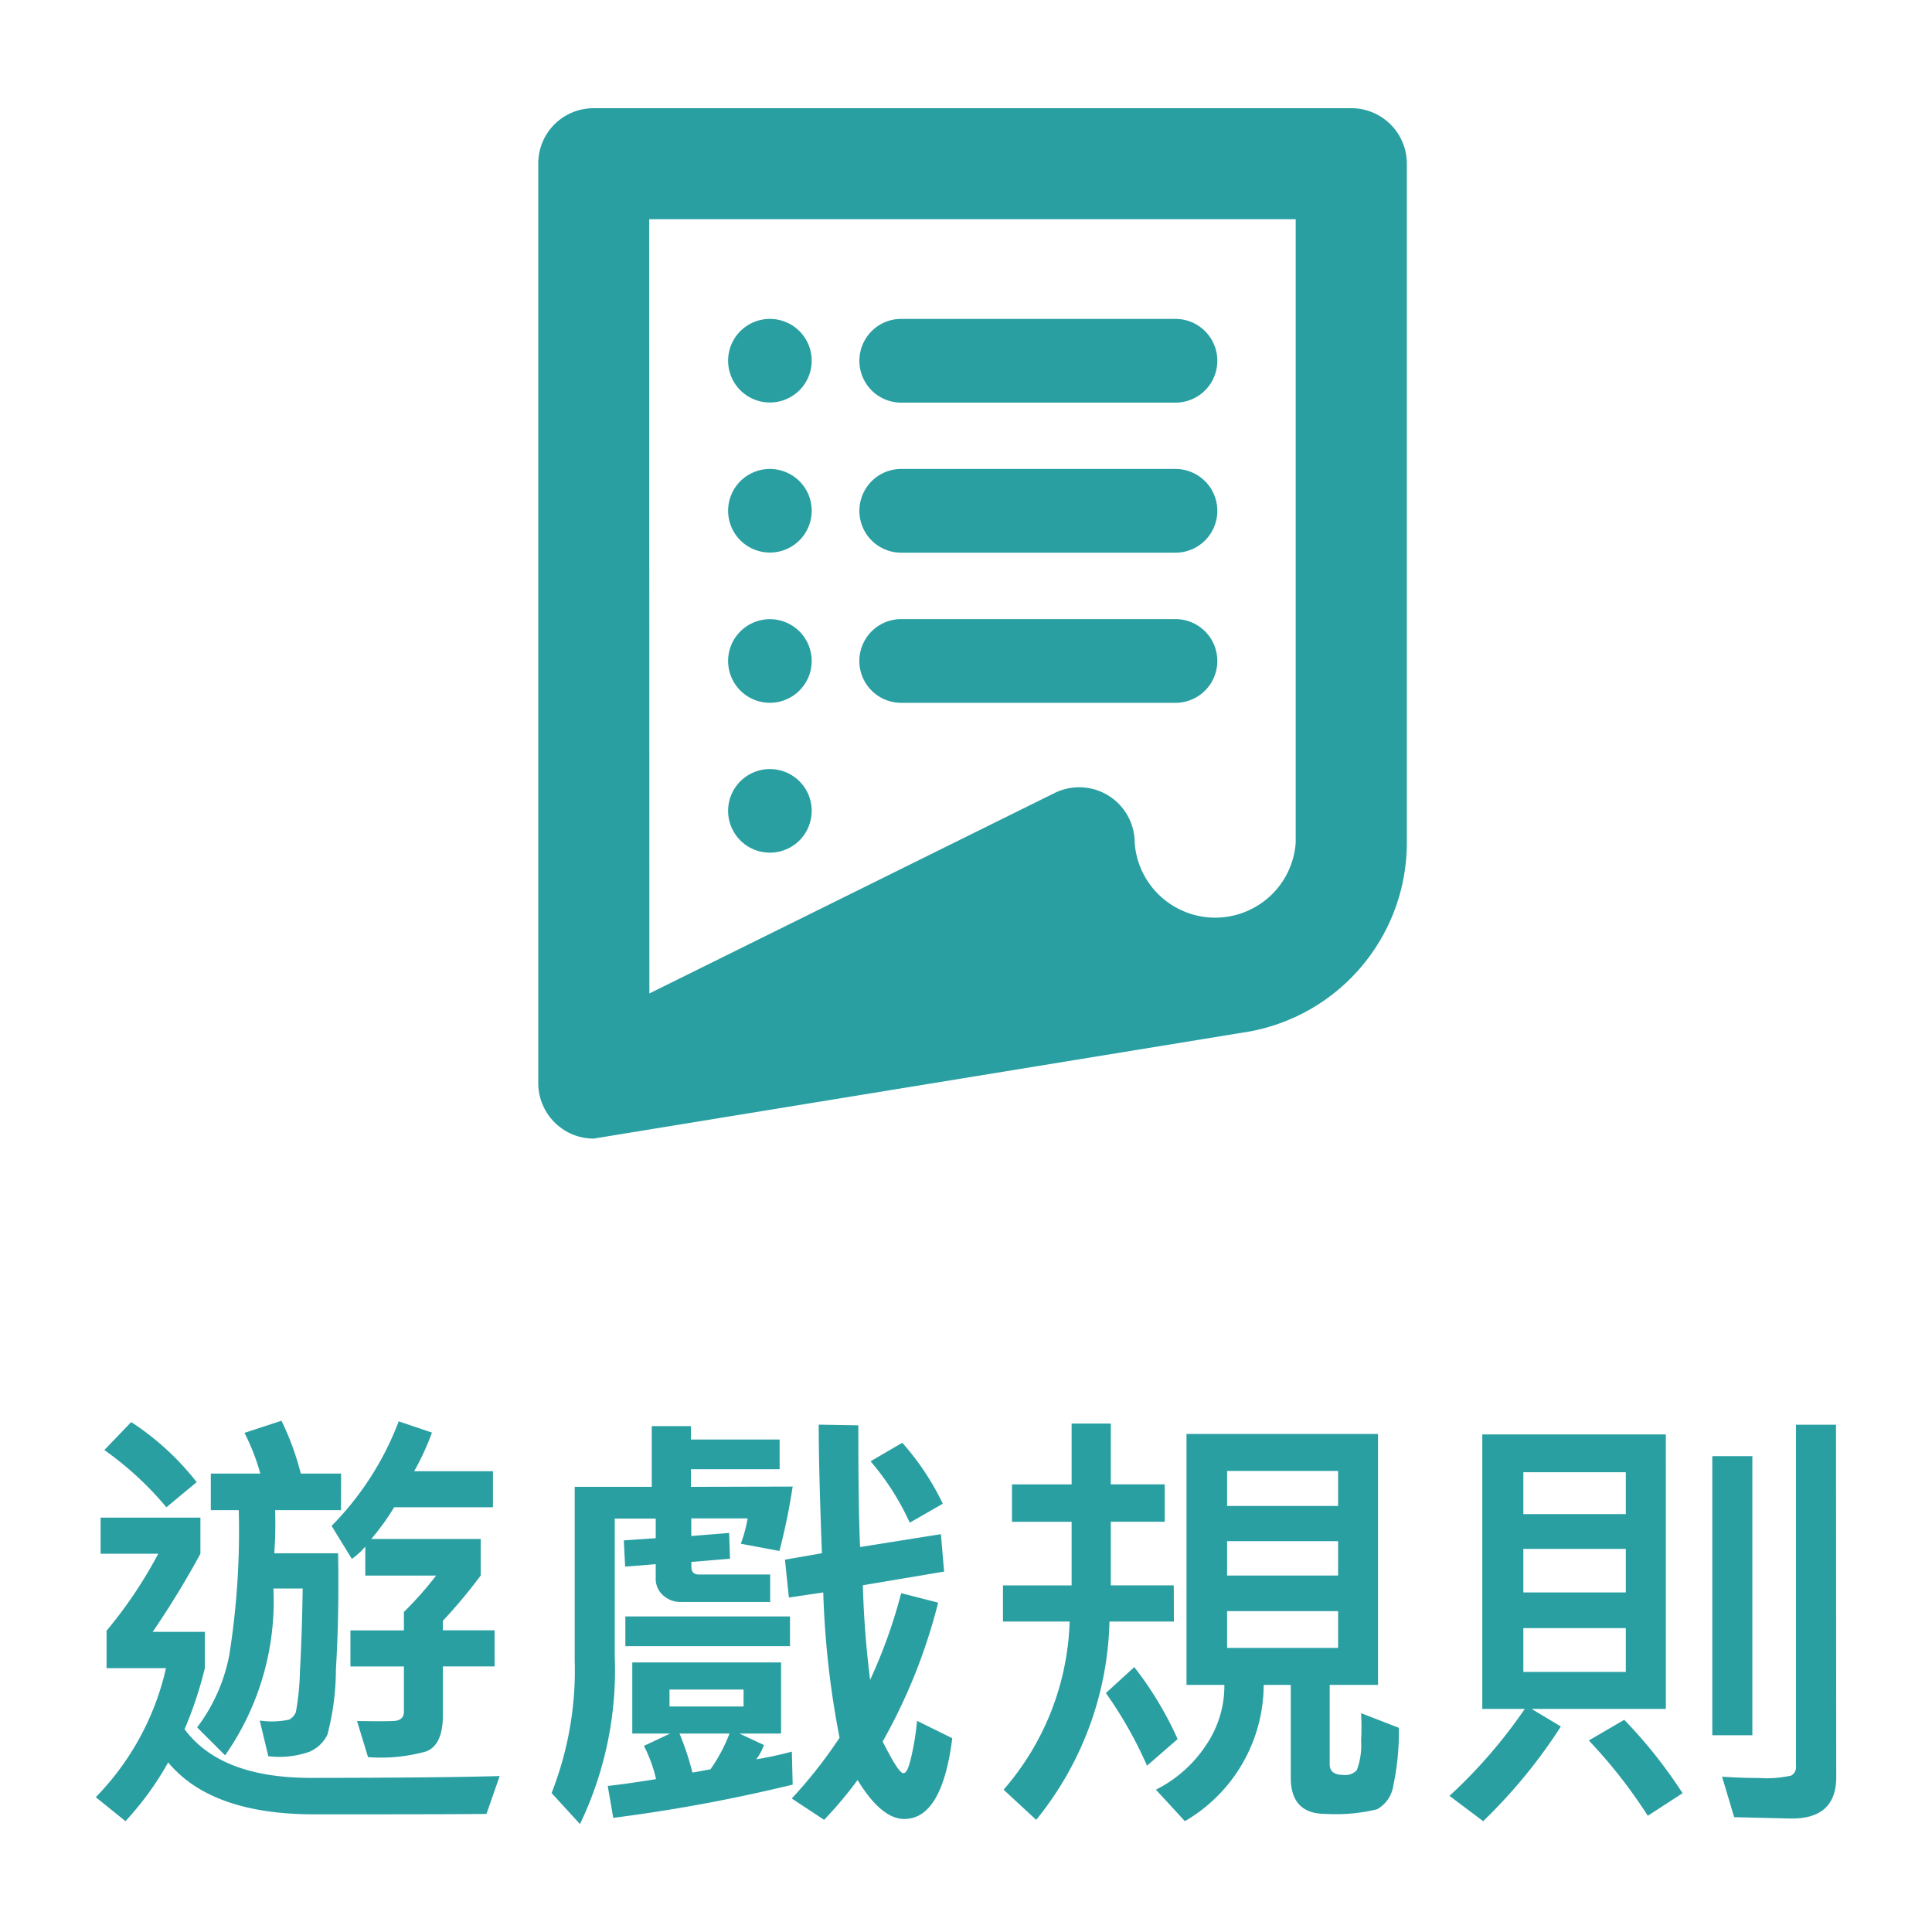 <svg id="lp-menu-icon-2-2" xmlns="http://www.w3.org/2000/svg" width="60" height="60" viewBox="0 0 60 60">
  <g id="Group_66" data-name="Group 66" transform="translate(749.009 -734.39)">
    <path id="Path_146" data-name="Path 146" d="M-731.483,769.49a1.728,1.728,0,0,0,.912.26l20.384-3.329h0a5.964,5.964,0,0,0,3.49-2.049,5.96,5.96,0,0,0,1.379-3.8V739.474a1.721,1.721,0,0,0-.505-1.219,1.725,1.725,0,0,0-1.219-.505h-23.532a1.725,1.725,0,0,0-1.219.505,1.721,1.721,0,0,0-.5,1.219v28.552a1.727,1.727,0,0,0,.815,1.465Zm2.636-28.292h20.077v19.368a2.5,2.5,0,0,1-1.3,2.016,2.5,2.5,0,0,1-2.4,0,2.5,2.5,0,0,1-1.3-2.016,1.726,1.726,0,0,0-.814-1.467,1.725,1.725,0,0,0-1.676-.08l-12.582,6.224Zm6.527,9.054a1.3,1.3,0,0,1,.381-.918,1.294,1.294,0,0,1,.918-.38h8.517a1.3,1.3,0,0,1,1.126.65,1.3,1.3,0,0,1,0,1.3,1.3,1.3,0,0,1-1.126.65h-8.517a1.3,1.3,0,0,1-.92-.381,1.3,1.3,0,0,1-.379-.92Zm0-4.66h0a1.3,1.3,0,0,1,.381-.918,1.294,1.294,0,0,1,.918-.38h8.517a1.3,1.3,0,0,1,1.126.65,1.3,1.3,0,0,1,0,1.3,1.3,1.3,0,0,1-1.126.65h-8.517a1.294,1.294,0,0,1-.918-.38,1.3,1.3,0,0,1-.381-.918Zm-1.481,0a1.3,1.3,0,0,1-.38.918,1.3,1.3,0,0,1-.918.38,1.3,1.3,0,0,1-.918-.38,1.3,1.3,0,0,1-.38-.918,1.3,1.3,0,0,1,.38-.918,1.3,1.3,0,0,1,.918-.38,1.3,1.3,0,0,1,.918.38,1.3,1.3,0,0,1,.38.918Zm0,4.66a1.3,1.3,0,0,1-.38.918,1.3,1.3,0,0,1-.918.38,1.3,1.3,0,0,1-.918-.38,1.3,1.3,0,0,1-.38-.918,1.3,1.3,0,0,1,.38-.918,1.3,1.3,0,0,1,.918-.38,1.3,1.3,0,0,1,.917.379,1.3,1.3,0,0,1,.381.916Zm0,9.32a1.3,1.3,0,0,1-.38.918,1.3,1.3,0,0,1-.918.38,1.3,1.3,0,0,1-.918-.38,1.3,1.3,0,0,1-.38-.918,1.3,1.3,0,0,1,.38-.918,1.3,1.3,0,0,1,.918-.38,1.3,1.3,0,0,1,.914.376,1.294,1.294,0,0,1,.384.912Zm11.317-3.355h-8.538a1.3,1.3,0,0,1-1.125-.65,1.3,1.3,0,0,1,0-1.3,1.3,1.3,0,0,1,1.125-.65h8.518a1.3,1.3,0,0,1,1.126.65,1.3,1.3,0,0,1,0,1.3,1.3,1.3,0,0,1-1.126.65Zm-11.317-1.3a1.3,1.3,0,0,1-.38.918,1.3,1.3,0,0,1-.918.381,1.3,1.3,0,0,1-.918-.381,1.3,1.3,0,0,1-.38-.918,1.3,1.3,0,0,1,.38-.917,1.3,1.3,0,0,1,.918-.381,1.3,1.3,0,0,1,.913.376,1.3,1.3,0,0,1,.385.909Z" fill="#299fa2"/>
    <g id="Group_65" data-name="Group 65">
      <path id="Path_147" data-name="Path 147" d="M-733.491,789.547l-.41,1.175q-.773.015-5.346.014-3.2,0-4.539-1.613a9.532,9.532,0,0,1-1.326,1.825l-.923-.745a8.363,8.363,0,0,0,2.181-4.006H-745.7v-1.162a13.907,13.907,0,0,0,1.606-2.393h-1.791v-1.121h3.1v1.121a27.324,27.324,0,0,1-1.483,2.427h1.62V786.2a12.238,12.238,0,0,1-.629,1.893q1.121,1.512,3.924,1.511Q-735.337,789.6-733.491,789.547Zm-9.413-9.126-.937.779a10.1,10.1,0,0,0-1.927-1.778l.834-.868A8.381,8.381,0,0,1-742.9,780.421Zm4.484.868h-2.044a13.326,13.326,0,0,1-.027,1.34h1.982q.034,1.927-.068,3.609a8.028,8.028,0,0,1-.264,2.023,1.106,1.106,0,0,1-.556.531,2.823,2.823,0,0,1-1.279.139l-.266-1.107a2.574,2.574,0,0,0,.912-.03.445.445,0,0,0,.209-.233,7.79,7.79,0,0,0,.127-1.282q.064-1.128.085-2.557h-.909a8.354,8.354,0,0,1-1.5,5.182l-.869-.868a5.408,5.408,0,0,0,1-2.252,24.651,24.651,0,0,0,.293-4.495h-.868v-1.135h1.538a6.79,6.79,0,0,0-.492-1.265l1.149-.376a8.567,8.567,0,0,1,.6,1.641h1.251Zm4.772,4.853h-1.607v1.525q0,.909-.515,1.114a5.192,5.192,0,0,1-1.809.178l-.342-1.121q.793.013,1.125,0t.331-.294v-1.4h-1.661v-1.121h1.661v-.574a10.594,10.594,0,0,0,1-1.128h-2.2v-.9a2.322,2.322,0,0,1-.417.382l-.629-1.025a9.333,9.333,0,0,0,2.085-3.247l1.032.349a7.88,7.88,0,0,1-.553,1.2h2.447V781.2h-3.069a7.347,7.347,0,0,1-.711.984h3.4v1.135a16.547,16.547,0,0,1-1.176,1.408v.294h1.607Z" fill="#299fa2"/>
      <path id="Path_148" data-name="Path 148" d="M-724.392,780.557a19.768,19.768,0,0,1-.411,2l-1.2-.225a4.178,4.178,0,0,0,.212-.787h-1.75v.547l1.176-.095.027.8-1.2.1v.144c0,.164.075.246.226.246h2.221v.854h-2.782a.8.8,0,0,1-.536-.2.685.685,0,0,1-.236-.551v-.423l-.95.075-.041-.814.991-.068v-.609h-1.272v4.287a11.04,11.04,0,0,1-1.08,5.2l-.882-.964a10.4,10.4,0,0,0,.718-4.115v-5.394h2.393v-1.886h1.216v.417h2.755v.922h-2.755v.547Zm0,9.256a50.454,50.454,0,0,1-5.572,1.032l-.171-.991q.52-.054,1.5-.212a4.365,4.365,0,0,0-.376-1.032l.814-.383h-1.176v-2.208h4.621v2.208h-1.292l.759.356a1.583,1.583,0,0,1-.239.444,10.95,10.95,0,0,0,1.107-.239Zm-.083-4.3h-5.113v-.923h5.113Zm-1.442,1.873v-.526h-2.3v.526Zm-.437.841h-1.552a8.554,8.554,0,0,1,.4,1.21c.1-.014.282-.048.561-.1A4.992,4.992,0,0,0-726.354,788.227Zm6.918.144q-.315,2.51-1.491,2.509-.71,0-1.449-1.21a12.715,12.715,0,0,1-1.039,1.237l-1.005-.663a14.632,14.632,0,0,0,1.484-1.887,27.9,27.9,0,0,1-.506-4.512l-1.067.158-.123-1.176,1.149-.2q-.1-2.585-.1-3.993l1.23.021q0,2.625.055,3.78l2.509-.4.1,1.162-2.523.424a29.433,29.433,0,0,0,.226,2.939,16.041,16.041,0,0,0,.964-2.693l1.148.294a17.372,17.372,0,0,1-1.723,4.313c.329.656.542.984.643.984s.171-.179.253-.54a8.017,8.017,0,0,0,.171-1.086Zm-.294-7.281-1.026.588a8.051,8.051,0,0,0-1.217-1.907l.985-.574A8.064,8.064,0,0,1-719.73,781.09Z" fill="#299fa2"/>
      <path id="Path_149" data-name="Path 149" d="M-712.553,784.748h-2a10.143,10.143,0,0,1-2.276,6.159l-1.012-.937a8.344,8.344,0,0,0,2.051-5.222h-2.071v-1.121h2.132v-1.976h-1.852v-1.162h1.852V778.6h1.217v1.887h1.675v1.162h-1.675v1.976h1.955Zm.117,3.65-.951.827a12.785,12.785,0,0,0-1.278-2.256l.882-.806A10.859,10.859,0,0,1-712.436,788.4Zm6.87-.349a7.964,7.964,0,0,1-.171,1.785,1.01,1.01,0,0,1-.506.745,5.393,5.393,0,0,1-1.6.143q-1.078,0-1.08-1.121v-2.885h-.841a4.915,4.915,0,0,1-2.447,4.232l-.9-.978a4.032,4.032,0,0,0,1.565-1.394,3.273,3.273,0,0,0,.561-1.86h-1.176v-7.793h5.947v7.793h-1.5v2.468c0,.219.142.328.424.328a.493.493,0,0,0,.417-.146,2.169,2.169,0,0,0,.134-.9,8.313,8.313,0,0,0,0-.872Zm-1.887-6.89v-1.087H-710.9v1.087Zm0,2.16v-1.066H-710.9v1.066Zm0,2.249v-1.142H-710.9v1.142Z" fill="#299fa2"/>
      <path id="Path_150" data-name="Path 150" d="M-697.274,787.462h-4.17l.909.546a16.417,16.417,0,0,1-2.413,2.94l-1.046-.786a15.733,15.733,0,0,0,2.338-2.7h-1.319v-8.525h5.7Zm-1.244-6.05v-1.3H-701.7v1.3Zm0,2.433v-1.353H-701.7v1.353Zm0,2.468v-1.36H-701.7v1.36Zm1.763,3.767-1.08.7a15.616,15.616,0,0,0-1.832-2.338l1.1-.642A14.87,14.87,0,0,1-696.755,790.08Zm2.167-1.8h-1.244v-8.668h1.244Zm2.605,1.3q0,1.328-1.47,1.285l-1.7-.041-.376-1.258c.391.028.774.041,1.148.041a3.464,3.464,0,0,0,1-.075.3.3,0,0,0,.147-.3V778.636h1.244Z" fill="#299fa2"/>
    </g>
  </g>
  <rect id="Rectangle_18" data-name="Rectangle 18" width="60" height="60" fill="none"/>
</svg>
